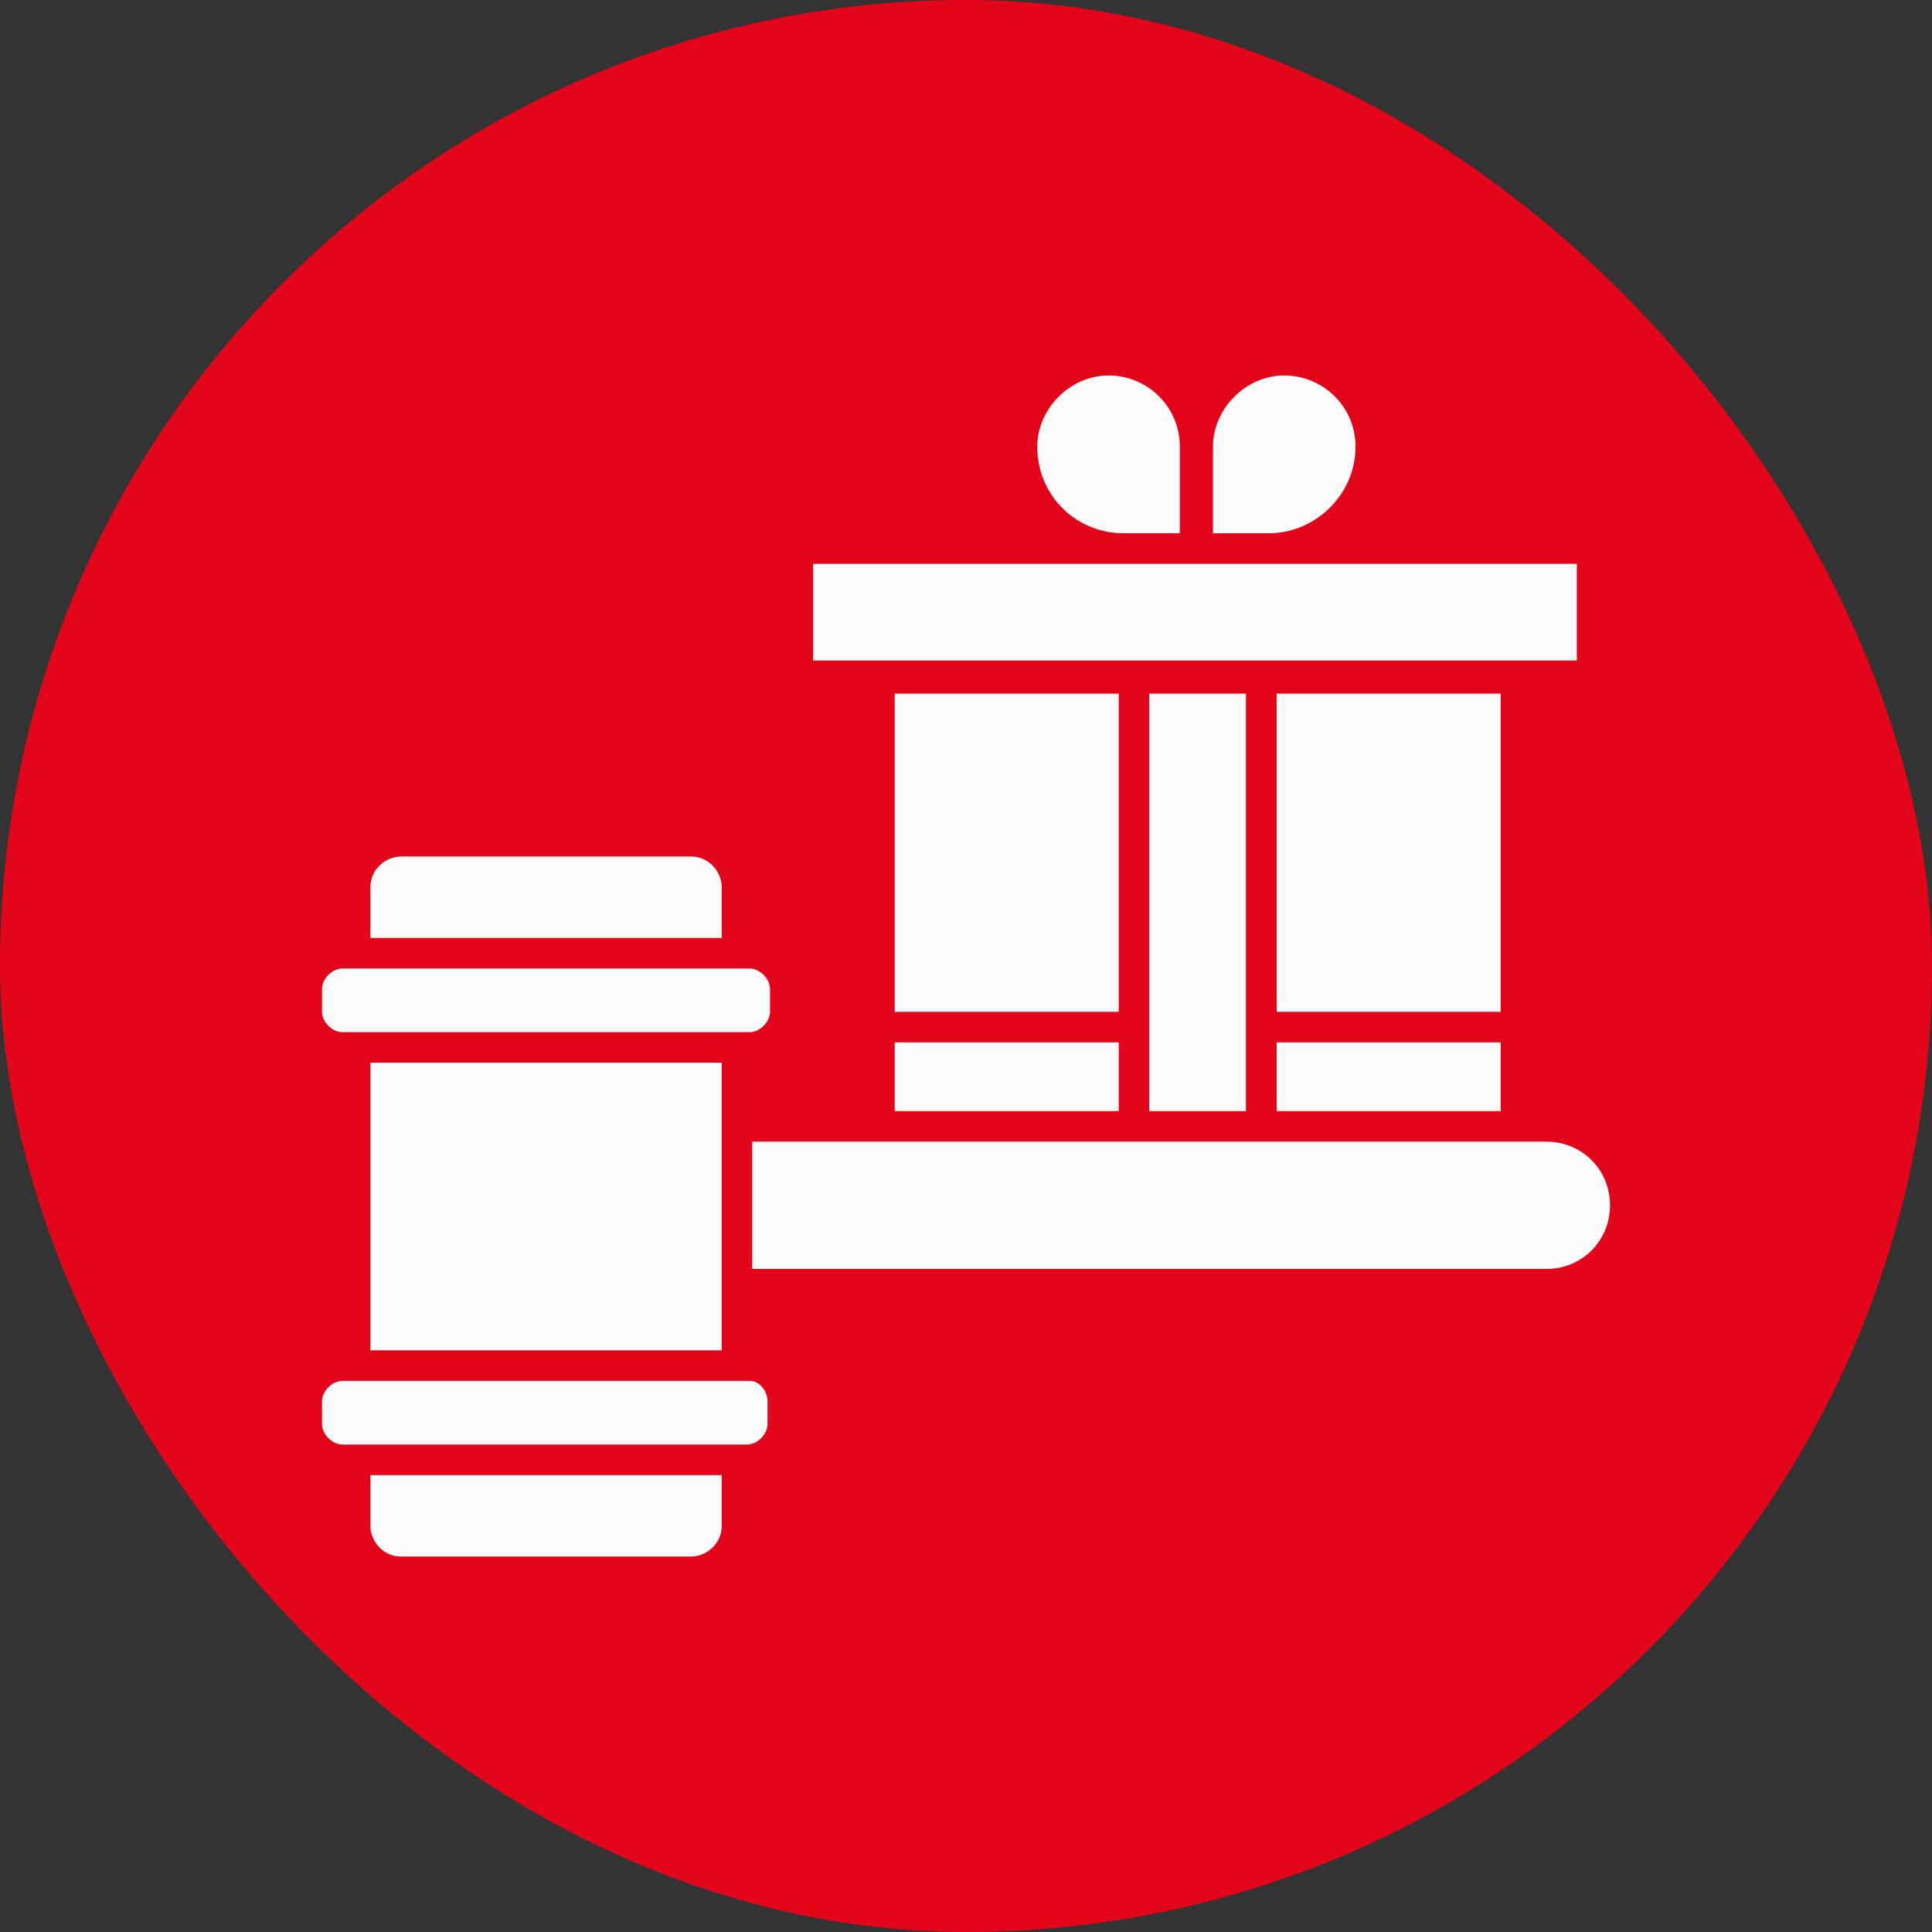 <?xml version="1.0" encoding="UTF-8"?>
<svg xmlns="http://www.w3.org/2000/svg" width="36" height="36" viewBox="0 0 36 36" fill="none">
  <rect x="0" y="0" width="36" height="36" fill="#333333" stroke="none"/>
  <rect width="36" height="36" rx="18" fill="#E30519"></rect>
  <path d="M23.789 19.423H27.963V20.704H23.789V19.423Z" fill="#FAFAFA"></path>
  <path d="M23.789 12.925H27.963V18.854H23.789V12.925Z" fill="#FAFAFA"></path>
  <path d="M16.672 12.925H20.846V18.854H16.672V12.925Z" fill="#FAFAFA"></path>
  <path d="M29.382 12.308V10.506C28.671 10.506 15.864 10.506 15.152 10.506V12.308C15.674 12.308 25.872 12.308 29.382 12.308Z" fill="#FAFAFA"></path>
  <path d="M20.941 9.937H21.984V8.324C21.984 7.565 21.368 6.996 20.656 6.996C19.945 6.996 19.328 7.612 19.328 8.324C19.328 9.225 20.04 9.937 20.941 9.937Z" fill="#FAFAFA"></path>
  <path d="M16.672 19.423H20.846V20.704H16.672V19.423Z" fill="#FAFAFA"></path>
  <path d="M25.258 8.324C25.258 7.565 24.641 6.996 23.93 6.996C23.218 6.996 22.602 7.612 22.602 8.324V9.937H23.645C24.499 9.937 25.258 9.225 25.258 8.324Z" fill="#FAFAFA"></path>
  <path d="M21.414 12.925H23.216V20.704H21.414V12.925Z" fill="#FAFAFA"></path>
  <path d="M6.379 19.233H6.617C7.518 19.233 12.783 19.233 13.969 19.233C14.158 19.233 14.348 19.043 14.348 18.854V18.427C14.348 18.237 14.158 18.047 13.969 18.047H13.732C12.83 18.047 7.565 18.047 6.379 18.047C6.19 18.047 6 18.237 6 18.427V18.854C6 19.043 6.19 19.233 6.379 19.233Z" fill="#FAFAFA"></path>
  <path d="M13.448 25.162C13.448 24.451 13.448 20.419 13.448 19.802H6.902V25.162H13.448Z" fill="#FAFAFA"></path>
  <path d="M30 22.459C30 21.795 29.479 21.273 28.814 21.273C27.344 21.273 15.581 21.273 14.016 21.273V23.645H28.814C29.479 23.645 30 23.123 30 22.459Z" fill="#FAFAFA"></path>
  <path d="M13.448 16.529C13.448 16.245 13.211 15.96 12.879 15.96H7.472C7.187 15.96 6.902 16.197 6.902 16.529V17.478H13.448V16.529Z" fill="#FAFAFA"></path>
  <path d="M6.902 28.435C6.902 28.72 7.14 29.004 7.472 29.004H12.879C13.163 29.004 13.448 28.767 13.448 28.435V27.487H6.902C6.902 27.534 6.902 28.435 6.902 28.435Z" fill="#FAFAFA"></path>
  <path d="M13.969 25.731H13.732C12.83 25.731 7.565 25.731 6.379 25.731C6.19 25.731 6 25.921 6 26.111V26.538C6 26.727 6.19 26.917 6.379 26.917C8.277 26.917 12.214 26.917 13.921 26.917C14.111 26.917 14.301 26.727 14.301 26.538V26.111C14.301 25.921 14.158 25.731 13.969 25.731Z" fill="#FAFAFA"></path>
</svg>
